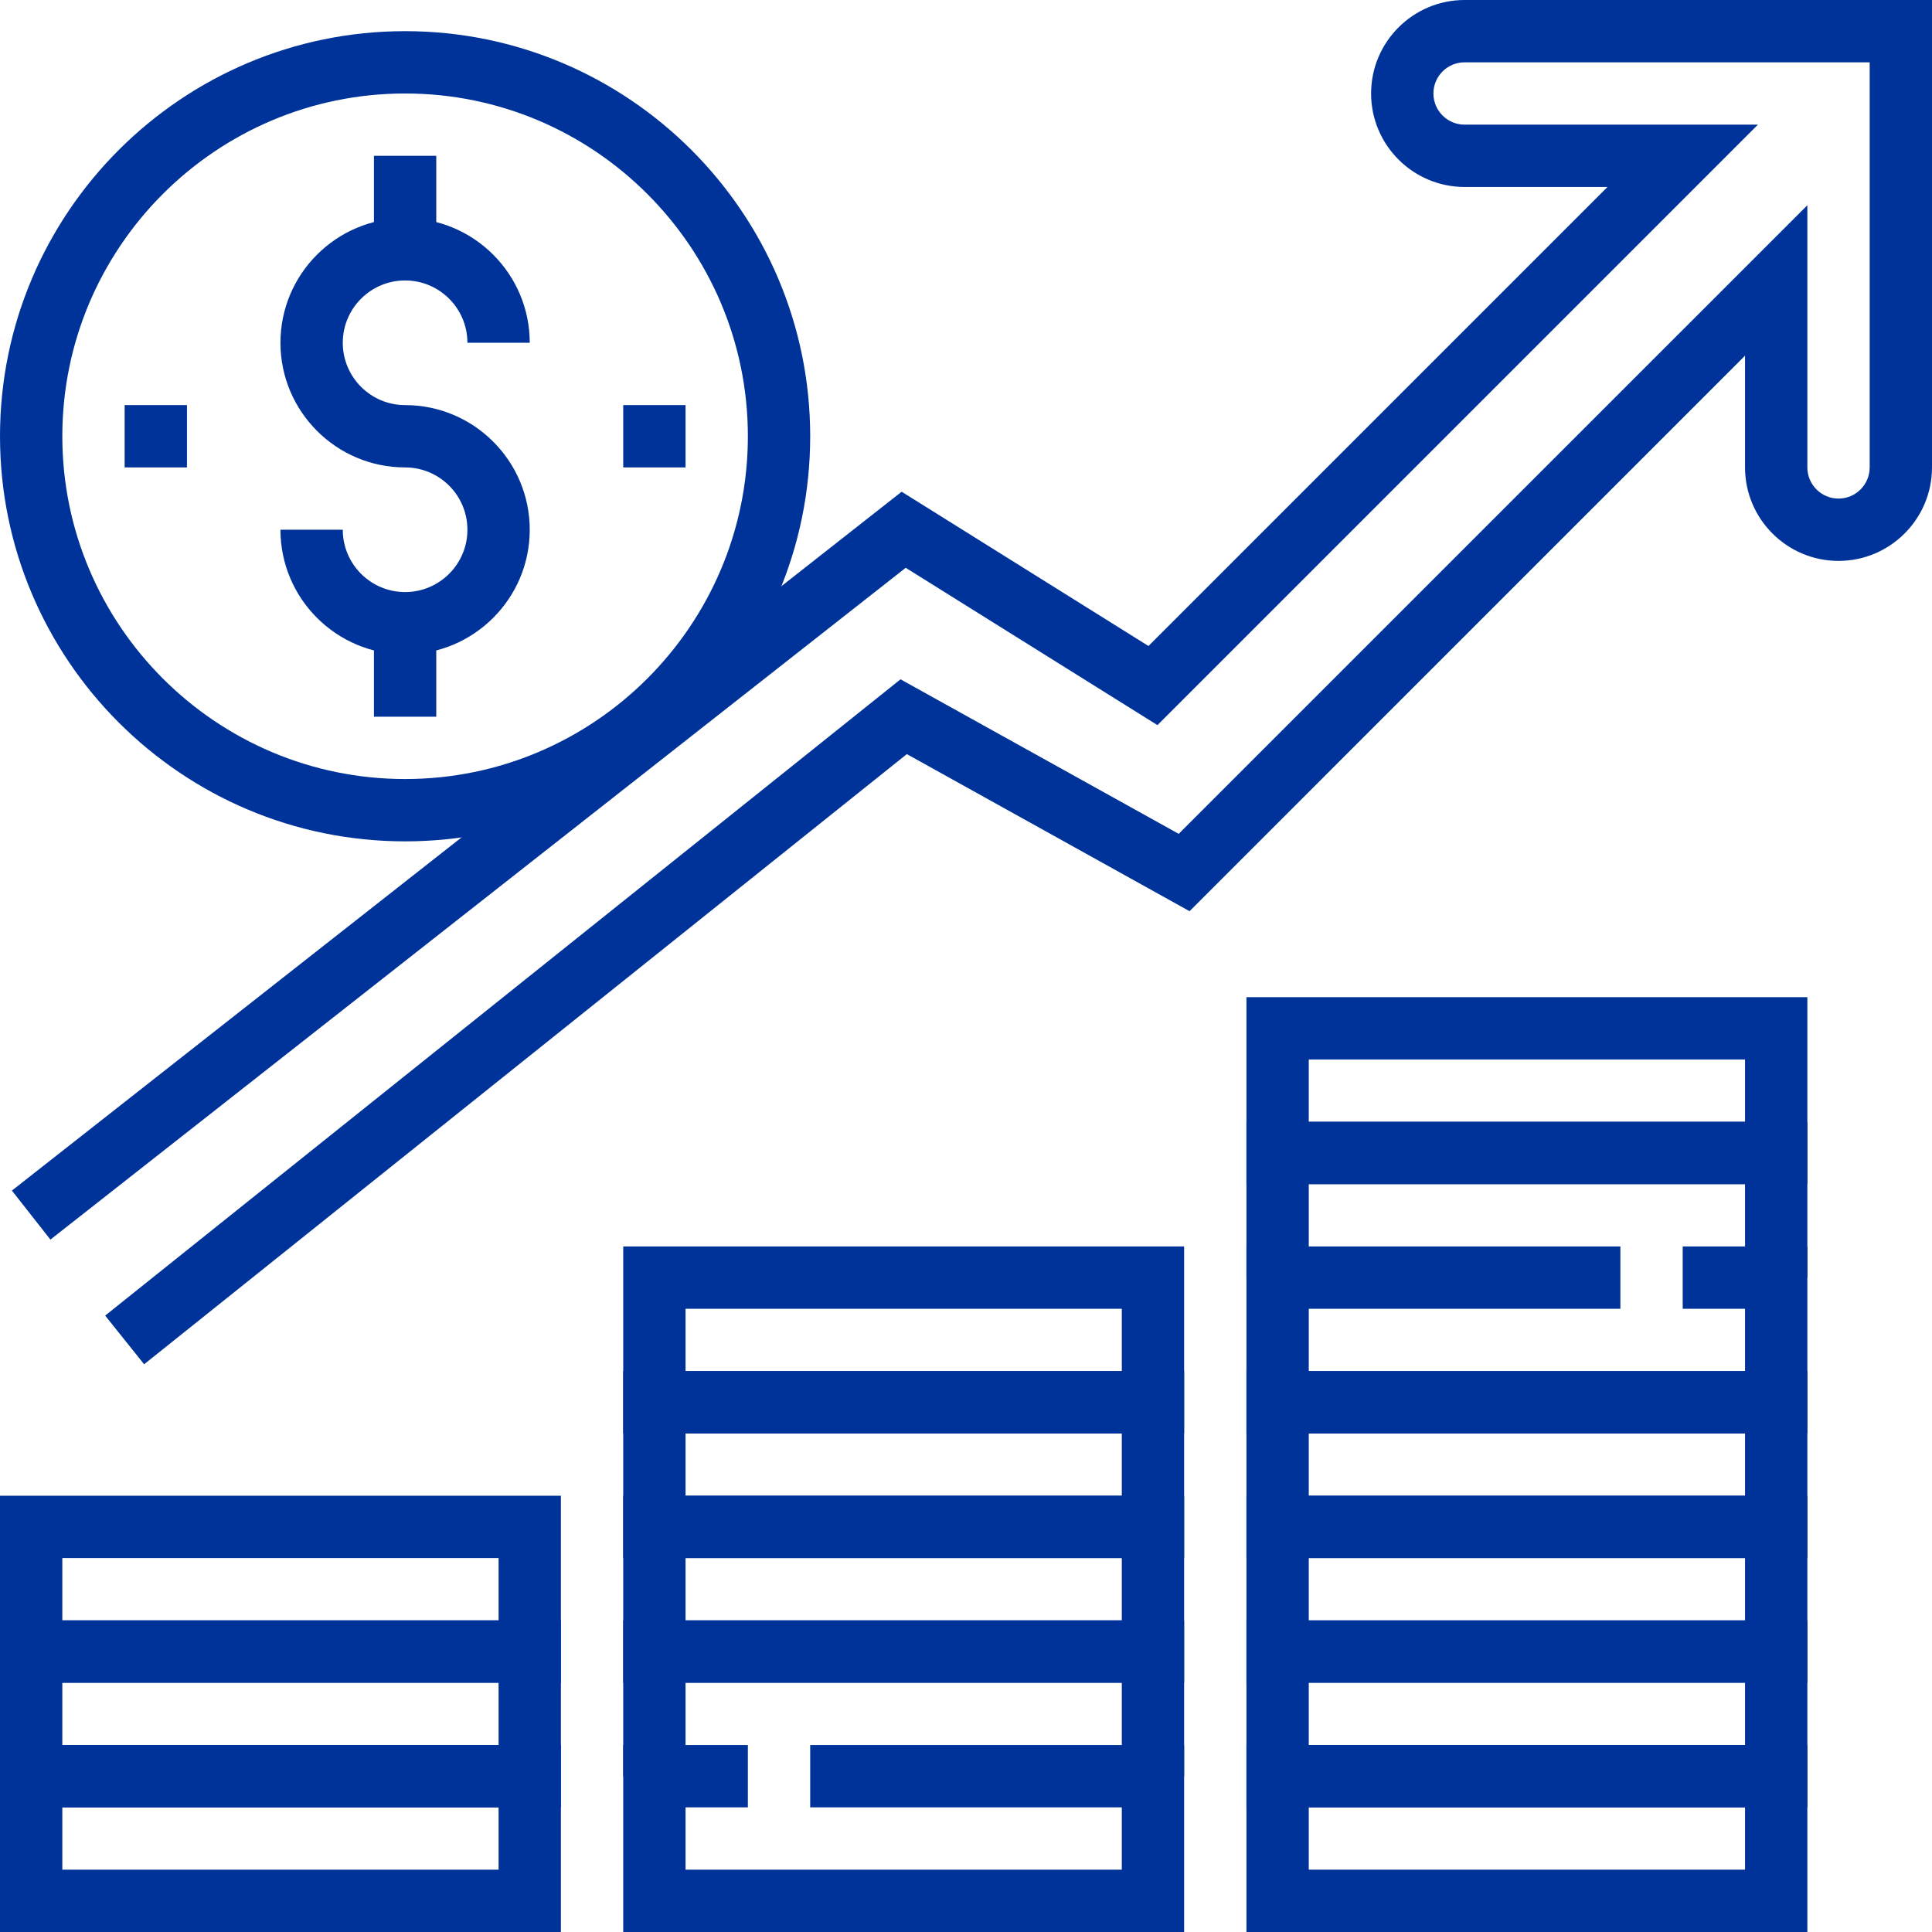<?xml version="1.0"?>
<svg xmlns="http://www.w3.org/2000/svg" xmlns:xlink="http://www.w3.org/1999/xlink" version="1.1" id="Capa_1" x="0px" y="0px" viewBox="0 0 496 496" style="enable-background:new 0 0 496 496;" xml:space="preserve" width="512px" height="512px"><g><g>
	<g>
		<path d="M104,104c-8.824,0-16-7.176-16-16s7.176-16,16-16s16,7.176,16,16h16c0-17.648-14.352-32-32-32S72,70.352,72,88    s14.352,32,32,32c8.824,0,16,7.176,16,16c0,8.824-7.176,16-16,16s-16-7.176-16-16H72c0,17.648,14.352,32,32,32s32-14.352,32-32    S121.648,104,104,104z" data-original="#000000" class="active-path" data-old_color="#000000" fill="#003399"/>
	</g>
</g><g>
	<g>
		<rect x="96" y="40" width="16" height="24" data-original="#000000" class="active-path" data-old_color="#000000" fill="#003399"/>
	</g>
</g><g>
	<g>
		<rect x="96" y="160" width="16" height="24" data-original="#000000" class="active-path" data-old_color="#000000" fill="#003399"/>
	</g>
</g><g>
	<g>
		<path d="M0,448v48h144v-48H0z M128,480H16v-16h112V480z" data-original="#000000" class="active-path" data-old_color="#000000" fill="#003399"/>
	</g>
</g><g>
	<g>
		<path d="M0,416v48h144v-48H0z M128,448H16v-16h112V448z" data-original="#000000" class="active-path" data-old_color="#000000" fill="#003399"/>
	</g>
</g><g>
	<g>
		<path d="M0,384v48h144v-48H0z M128,416H16v-16h112V416z" data-original="#000000" class="active-path" data-old_color="#000000" fill="#003399"/>
	</g>
</g><g>
	<g>
		<polygon points="208,448 208,464 288,464 288,480 176,480 176,464 192,464 192,448 160,448 160,496 304,496 304,448   " data-original="#000000" class="active-path" data-old_color="#000000" fill="#003399"/>
	</g>
</g><g>
	<g>
		<polygon points="160,416 160,456 176,456 176,432 288,432 288,456 304,456 304,416   " data-original="#000000" class="active-path" data-old_color="#000000" fill="#003399"/>
	</g>
</g><g>
	<g>
		<path d="M160,384v48h144v-48H160z M288,416H176v-16h112V416z" data-original="#000000" class="active-path" data-old_color="#000000" fill="#003399"/>
	</g>
</g><g>
	<g>
		<path d="M160,352v48h144v-48H160z M288,384H176v-16h112V384z" data-original="#000000" class="active-path" data-old_color="#000000" fill="#003399"/>
	</g>
</g><g>
	<g>
		<path d="M160,320v48h144v-48H160z M288,352H176v-16h112V352z" data-original="#000000" class="active-path" data-old_color="#000000" fill="#003399"/>
	</g>
</g><g>
	<g>
		<path d="M320,448v48h144v-48H320z M448,480H336v-16h112V480z" data-original="#000000" class="active-path" data-old_color="#000000" fill="#003399"/>
	</g>
</g><g>
	<g>
		<path d="M320,416v48h144v-48H320z M448,448H336v-16h112V448z" data-original="#000000" class="active-path" data-old_color="#000000" fill="#003399"/>
	</g>
</g><g>
	<g>
		<path d="M320,384v48h144v-48H320z M448,416H336v-16h112V416z" data-original="#000000" class="active-path" data-old_color="#000000" fill="#003399"/>
	</g>
</g><g>
	<g>
		<path d="M320,352v48h144v-48H320z M448,384H336v-16h112V384z" data-original="#000000" class="active-path" data-old_color="#000000" fill="#003399"/>
	</g>
</g><g>
	<g>
		<polygon points="432,320 432,336 448,336 448,352 336,352 336,336 416,336 416,320 320,320 320,368 464,368 464,320   " data-original="#000000" class="active-path" data-old_color="#000000" fill="#003399"/>
	</g>
</g><g>
	<g>
		<polygon points="320,288 320,328 336,328 336,304 448,304 448,328 464,328 464,288   " data-original="#000000" class="active-path" data-old_color="#000000" fill="#003399"/>
	</g>
</g><g>
	<g>
		<path d="M320,256v48h144v-48H320z M448,288H336v-16h112V288z" data-original="#000000" class="active-path" data-old_color="#000000" fill="#003399"/>
	</g>
</g><g>
	<g>
		<path d="M376,0c-13.232,0-24,10.768-24,24s10.768,24,24,24h36.688l-117.84,117.848L231.48,126.24L3.056,305.656l9.888,12.584    L232.52,145.768l64.632,40.392L451.312,32H376c-4.416,0-8-3.592-8-8s3.584-8,8-8h104v104c0,4.408-3.584,8-8,8    c-4.416,0-8-3.592-8-8V52.688L302.608,214.072L231.192,174.4L27,337.752l10,12.496L232.808,193.6l72.584,40.328L448,91.312V120    c0,13.232,10.768,24,24,24s24-10.768,24-24V0H376z" data-original="#000000" class="active-path" data-old_color="#000000" fill="#003399"/>
	</g>
</g><g>
	<g>
		<rect x="32" y="104" width="16" height="16" data-original="#000000" class="active-path" data-old_color="#000000" fill="#003399"/>
	</g>
</g><g>
	<g>
		<rect x="160" y="104" width="16" height="16" data-original="#000000" class="active-path" data-old_color="#000000" fill="#003399"/>
	</g>
</g><g>
	<g>
		<path d="M104,8C46.656,8,0,54.656,0,112s46.656,104,104,104s104-46.656,104-104S161.344,8,104,8z M104,200    c-48.52,0-88-39.48-88-88c0-48.52,39.48-88,88-88s88,39.48,88,88S152.52,200,104,200z" data-original="#000000" class="active-path" data-old_color="#000000" fill="#003399"/>
	</g>
</g></g> </svg>
